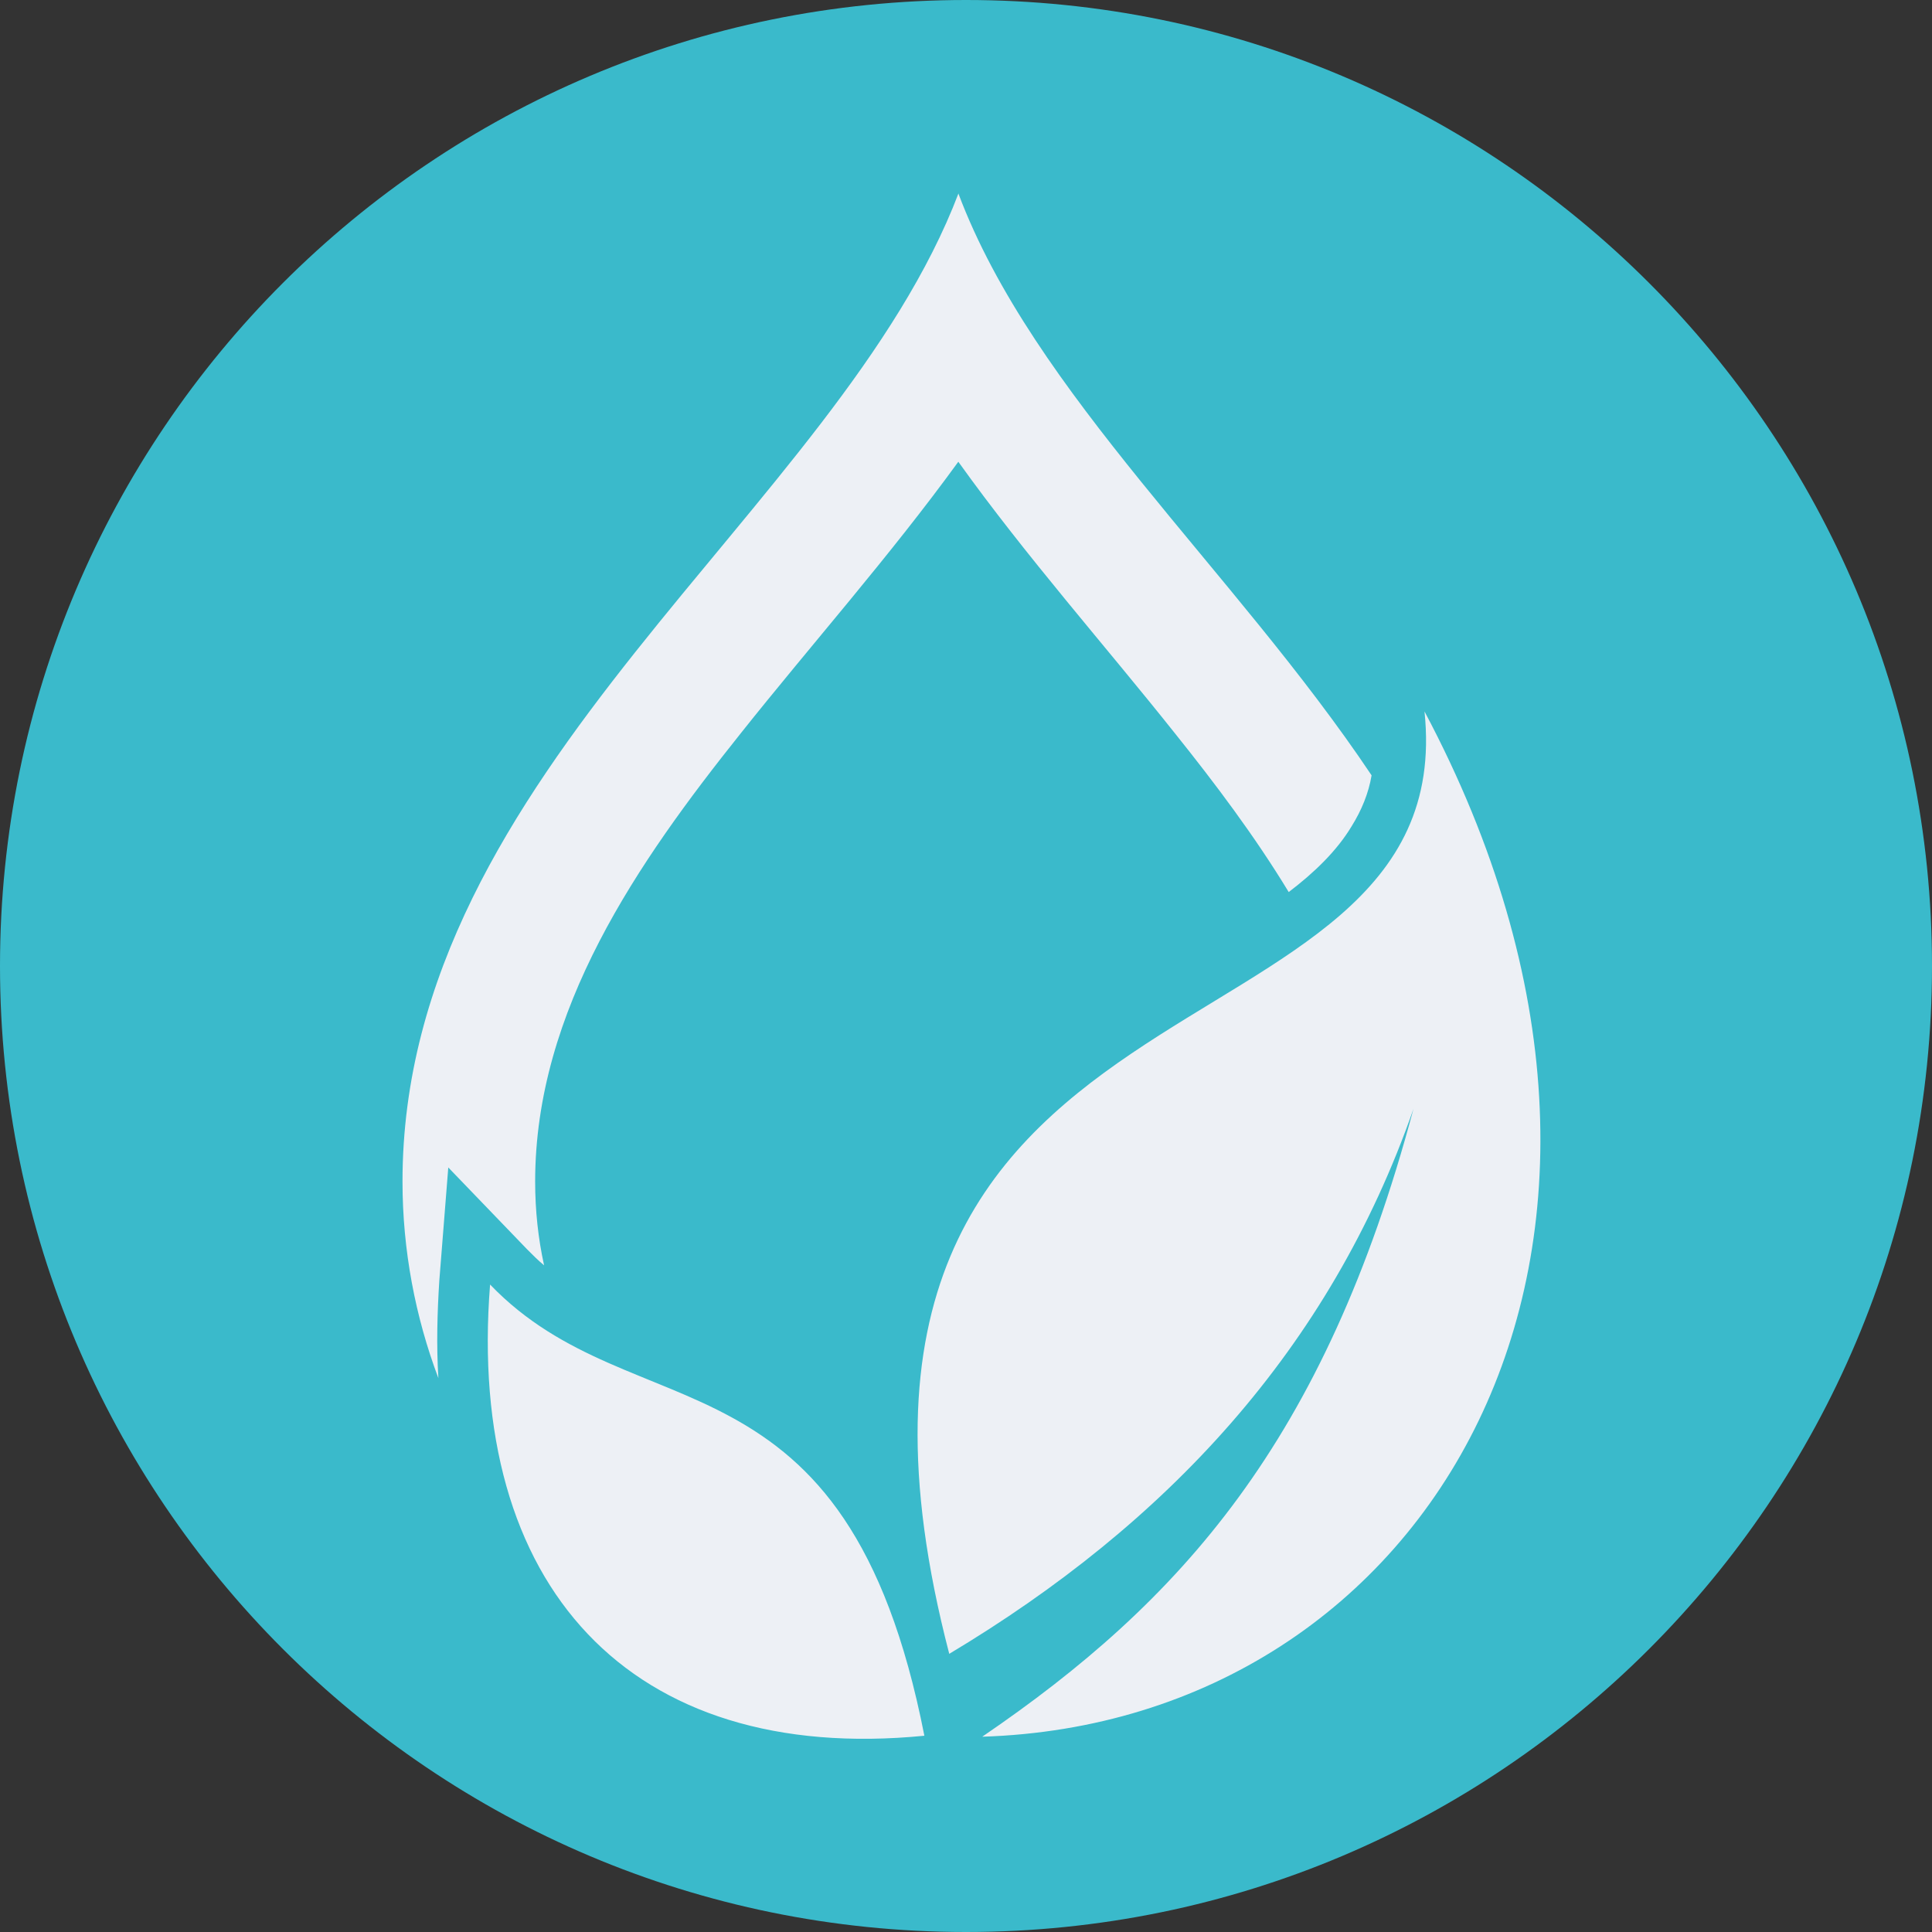 <?xml version="1.0" encoding="UTF-8"?> <svg xmlns="http://www.w3.org/2000/svg" width="120" height="120" viewBox="0 0 120 120" fill="none"><rect x="0" y="0" width="120" height="120" fill="#333333" stroke="none"/><g clip-path="url(#clip0_511_18)"><path d="M60 120C93.137 120 120 93.137 120 60C120 26.863 93.137 0 60 0C26.863 0 0 26.863 0 60C0 93.137 26.863 120 60 120Z" fill="#3ABACB"></path><path fill-rule="evenodd" clip-rule="evenodd" d="M59.523 12.008C64.175 24.41 76.638 35.38 85.192 48.158C85.004 49.276 84.569 50.327 83.954 51.317C83.023 52.87 81.597 54.229 80.044 55.407C77.936 51.933 75.46 48.646 72.976 45.547C68.639 40.092 63.74 34.57 59.523 28.68C55.246 34.57 50.346 40.092 46.009 45.547C39.624 53.546 33.239 62.722 33.239 73.385C33.239 75.185 33.426 76.919 33.794 78.592C33.419 78.284 33.051 77.909 32.743 77.601L27.844 72.514L27.288 79.522C27.161 81.503 27.101 83.552 27.229 85.6C25.803 81.818 25 77.661 25 73.385C25 47.836 52.034 31.719 59.538 12L59.523 12.008Z" fill="#EDF0F5"></path><path fill-rule="evenodd" clip-rule="evenodd" d="M57.414 107.81C39.121 109.611 28.954 98.506 30.44 79.785C39.429 89.149 52.575 83.131 57.414 107.81ZM61.008 107.87C73.284 99.496 82.273 89.577 87.795 68.868C82.588 83.814 72.421 94.664 58.96 102.723C47.367 58.205 90.894 67.314 88.478 44.189C106.276 77.669 88.786 106.999 61.008 107.87Z" fill="#EDF0F5"></path></g><defs><clipPath id="clip0_511_18"><rect width="120" height="120" fill="white"></rect></clipPath></defs></svg> 